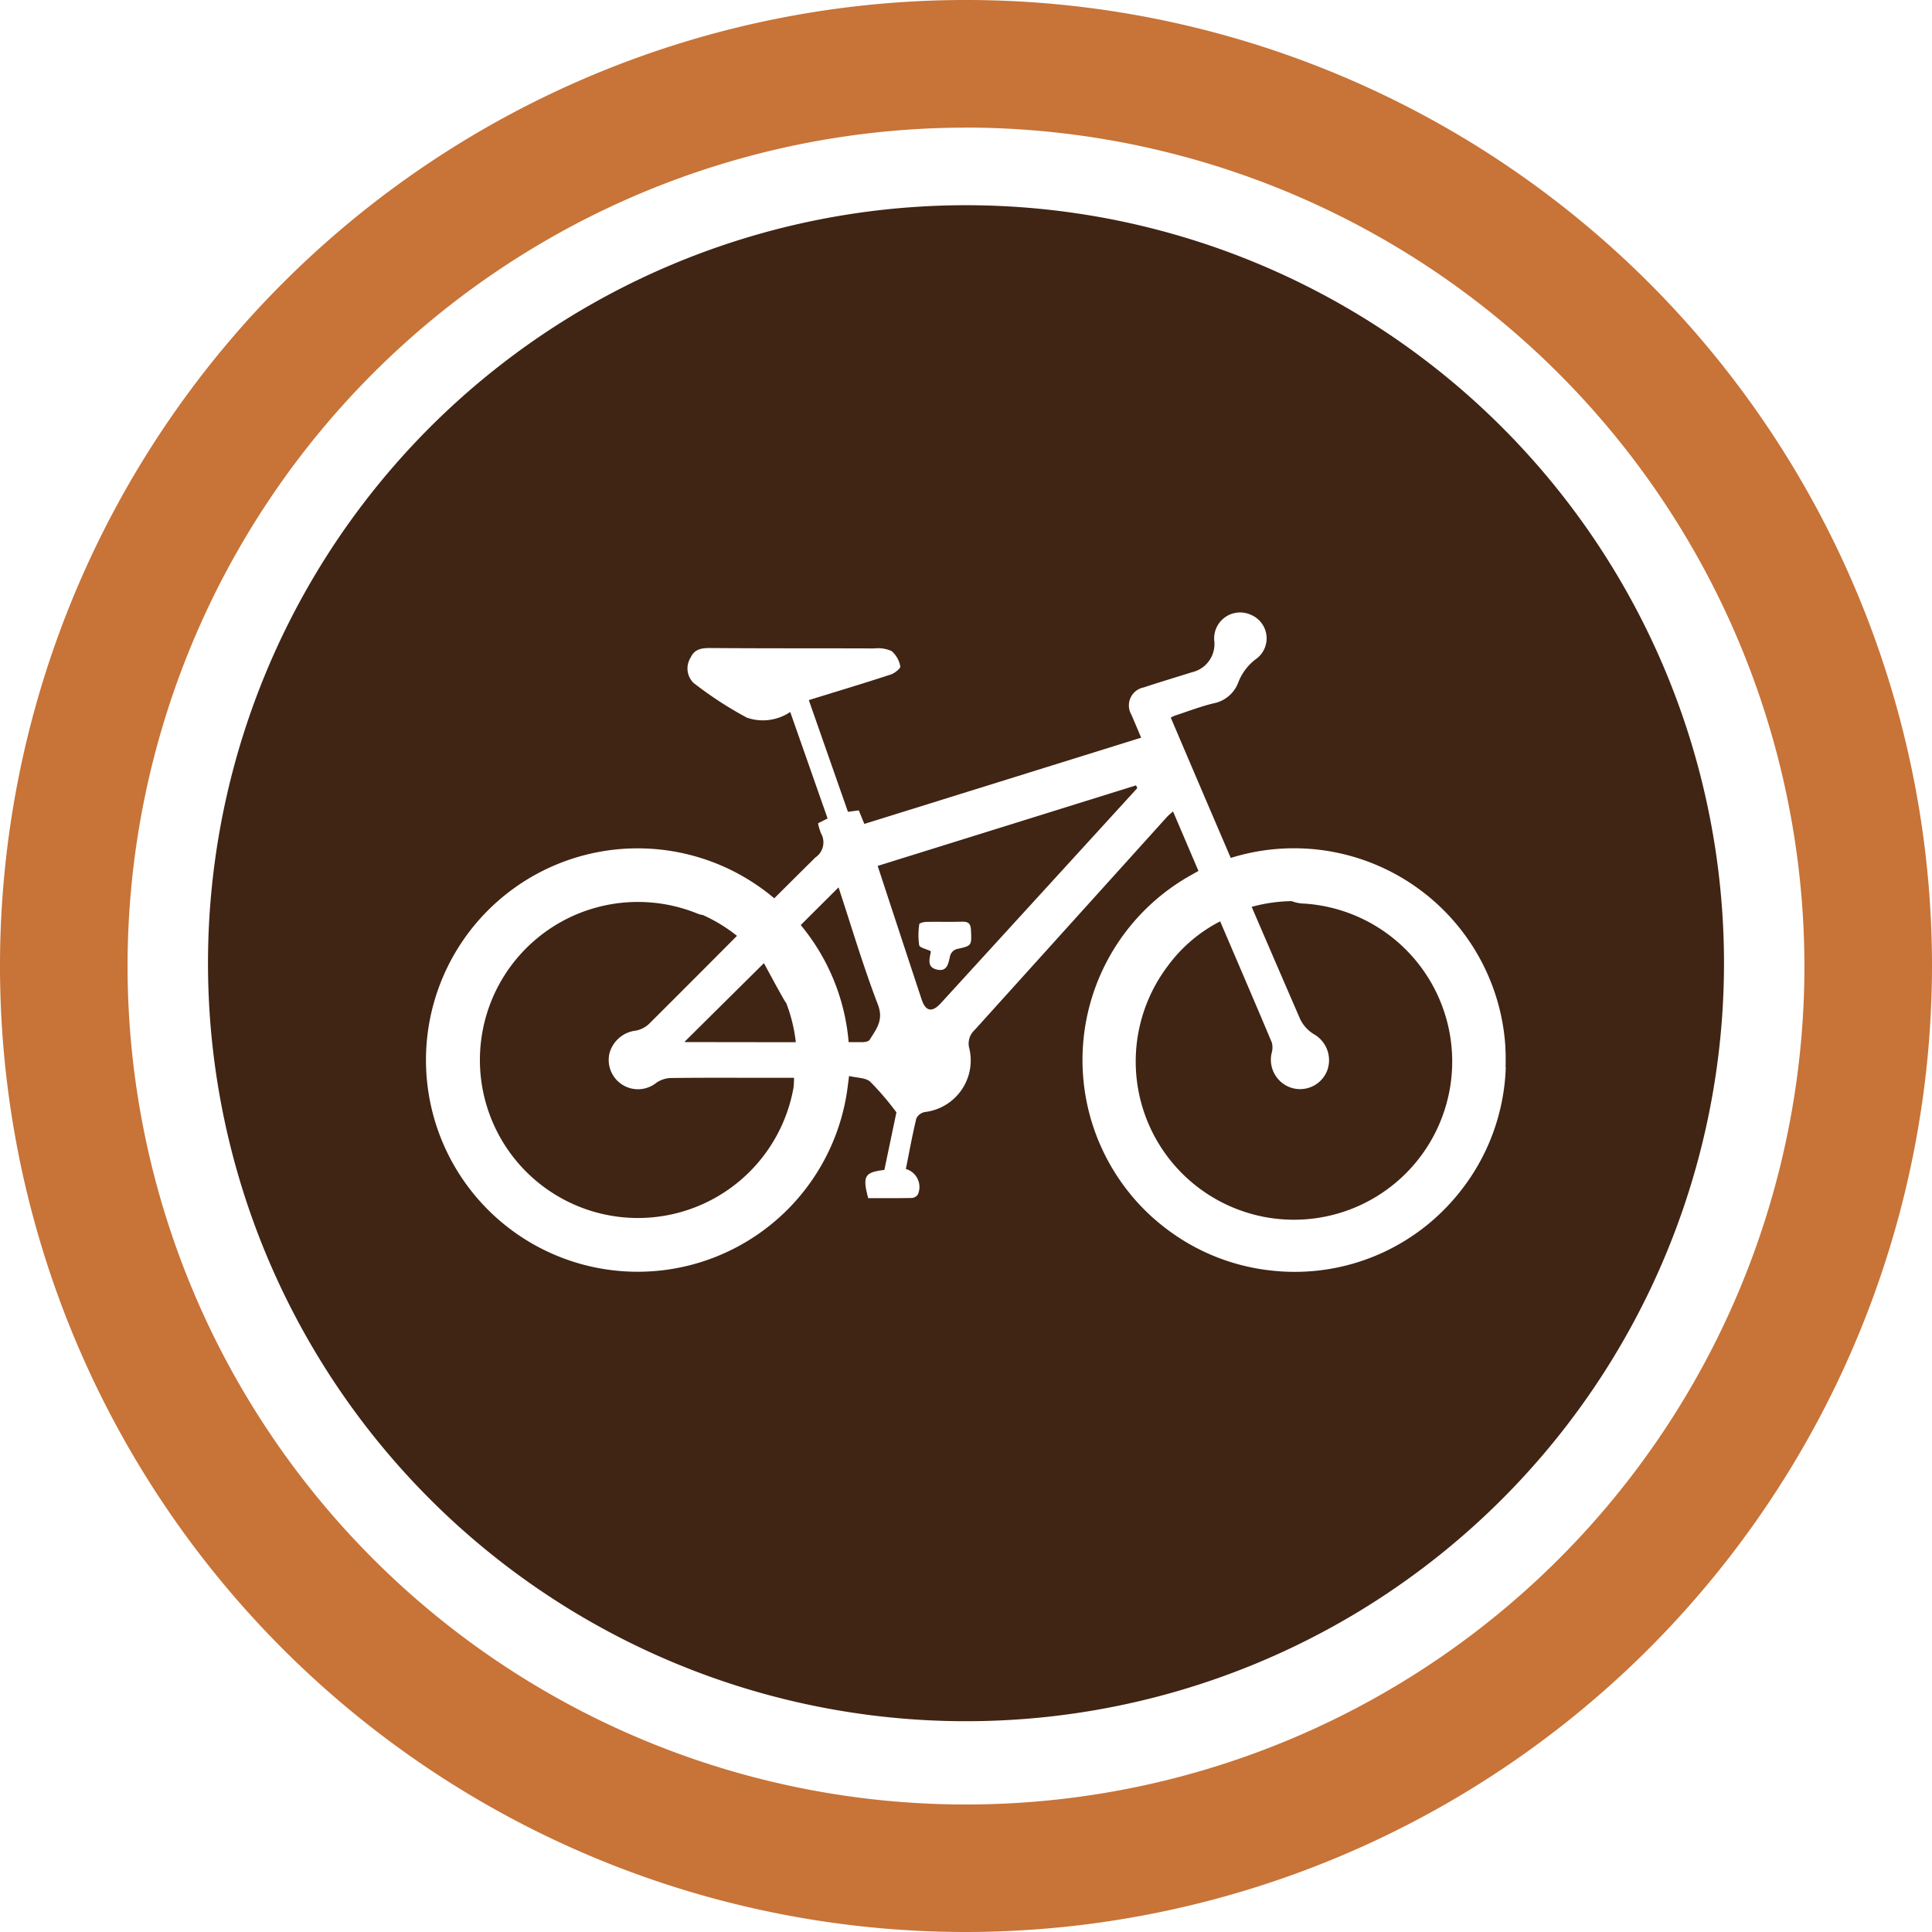 <svg xmlns="http://www.w3.org/2000/svg" width="115.854" height="115.854" viewBox="0 0 115.854 115.854">
  <g id="Ciclismo" transform="translate(-897.323 -1828.014)">
    <path id="Trazado_635" data-name="Trazado 635" d="M955.25,1943.868a57.927,57.927,0,1,1,57.927-57.927A57.993,57.993,0,0,1,955.25,1943.868Zm0-108.2a50.277,50.277,0,1,0,50.277,50.277A50.333,50.333,0,0,0,955.25,1835.664Z" fill="#c87337"/>
    <g id="Grupo_404" data-name="Grupo 404">
      <path id="Trazado_636" data-name="Trazado 636" d="M944.368,1888.014c-.44-.758-.848-1.534-1.218-2.212l-.022-.028-4.743,4.7c-.019-.012.016.029.05.029q3.3.006,6.61.008a9.551,9.551,0,0,0-.574-2.347A1.245,1.245,0,0,1,944.368,1888.014Z" fill="#402414"/>
      <path id="Trazado_637" data-name="Trazado 637" d="M947.607,1881.226l-2.268,2.259,0,0a12.64,12.64,0,0,1,2.874,7.021h.848c.142,0,.355-.044.414-.142.392-.64.853-1.169.492-2.109C949.077,1885.935,948.371,1883.541,947.607,1881.226Z" fill="#402414"/>
      <path id="Trazado_638" data-name="Trazado 638" d="M937.528,1892.658a1.64,1.64,0,0,0-.842.282,1.756,1.756,0,0,1-2.818-1.752,1.856,1.856,0,0,1,1.589-1.373,1.568,1.568,0,0,0,.79-.407q2.641-2.631,5.269-5.275a9.519,9.519,0,0,0-2.043-1.248,1.272,1.272,0,0,1-.3-.076,9.476,9.476,0,1,0,5.732,10.436,5.185,5.185,0,0,0,.032-.6h-1.713C941.325,1892.646,939.427,1892.634,937.528,1892.658Z" fill="#402414"/>
      <path id="Trazado_639" data-name="Trazado 639" d="M955.25,1840.32a45.454,45.454,0,1,0,45.454,45.454A45.454,45.454,0,0,0,955.25,1840.32Zm32.368,51.7a12.635,12.635,0,0,1-2.768,7.486l-.09.112c-.079.1-.159.192-.242.287a12.609,12.609,0,0,1-11.073,4.285c-.086-.01-.171-.02-.257-.032l-.163-.023a12.62,12.62,0,0,1-5.319-2.115l-.035-.024q-.209-.146-.411-.3l-.1-.075q-.174-.136-.344-.277c-.048-.039-.1-.079-.142-.12-.1-.085-.2-.173-.3-.262-.054-.049-.107-.1-.16-.149-.092-.086-.183-.174-.272-.264-.051-.051-.1-.1-.153-.157q-.138-.142-.27-.288c-.042-.046-.083-.093-.124-.14-.1-.111-.194-.224-.288-.338l-.077-.1q-.164-.2-.32-.414l-.021-.029a12.7,12.7,0,0,1,4.1-18.616c.131-.076.264-.152.4-.226-.5-1.169-1-2.344-1.524-3.568-.144.128-.263.218-.361.326q-5.769,6.393-11.539,12.783a1.1,1.1,0,0,0-.31,1.127,3.116,3.116,0,0,1-2.665,3.788.728.728,0,0,0-.516.378c-.243,1.006-.427,2.027-.63,3.039a1.119,1.119,0,0,1,.718,1.531.475.475,0,0,1-.362.206c-.877.018-1.755.01-2.615.01-.35-1.321-.219-1.551.97-1.691.253-1.208.51-2.437.722-3.452a16.767,16.767,0,0,0-1.57-1.838c-.28-.247-.8-.227-1.27-.343-.018.163-.039.324-.062.484a12.695,12.695,0,1,1-4.422-11.139q1.23-1.227,2.466-2.45a1.091,1.091,0,0,0,.335-1.448,3.379,3.379,0,0,1-.177-.6l.574-.29c-.745-2.121-1.482-4.223-2.241-6.385a2.931,2.931,0,0,1-2.6.34,22.585,22.585,0,0,1-3.205-2.089,1.218,1.218,0,0,1-.167-1.514c.232-.512.657-.575,1.18-.572,3.273.025,6.547.012,9.821.024a2.011,2.011,0,0,1,1.046.155,1.577,1.577,0,0,1,.525.921c.027.118-.339.413-.571.488-1.6.524-3.222,1.011-4.915,1.534.787,2.248,1.558,4.449,2.347,6.7l.649-.088c.107.26.2.488.333.813l16.6-5.171c-.2-.48-.393-.924-.579-1.368a1.1,1.1,0,0,1,.733-1.646c.962-.319,1.935-.608,2.9-.913a1.731,1.731,0,0,0,1.33-1.886,1.556,1.556,0,0,1,2.2-1.554,1.527,1.527,0,0,1,.351,2.615,3.169,3.169,0,0,0-1.12,1.464,1.982,1.982,0,0,1-1.486,1.231c-.786.192-1.547.487-2.319.739a2.236,2.236,0,0,0-.234.115q1.047,2.457,2.091,4.9l1.506,3.514a12.7,12.7,0,0,1,16.468,11.319l0,.067c.009.17.016.341.018.513l0,.1c0,.04,0,.08,0,.12,0,.137,0,.274-.007.41Z" fill="#402414"/>
      <path id="Trazado_640" data-name="Trazado 640" d="M975.557,1882.2a2.248,2.248,0,0,1-.776-.149,9.541,9.541,0,0,0-2.4.343q1.449,3.372,2.911,6.739a2.168,2.168,0,0,0,.807.89,1.792,1.792,0,0,1,.8,2.215,1.746,1.746,0,0,1-2.114,1.014,1.766,1.766,0,0,1-1.21-2.076,1.2,1.2,0,0,0,.016-.642c-1.013-2.41-2.048-4.81-3.1-7.271a8.989,8.989,0,0,0-3.174,2.722,9.489,9.489,0,1,0,8.24-3.785Z" fill="#402414"/>
      <path id="Trazado_641" data-name="Trazado 641" d="M949.953,1879.938c.893,2.714,1.762,5.367,2.64,8.018.236.714.628.783,1.146.217q3.36-3.676,6.719-7.355l5.063-5.544-.075-.165Zm4.7,5a.6.6,0,0,0-.353.386c-.108.452-.16.98-.8.83s-.413-.686-.357-1.1c-.277-.134-.664-.209-.7-.358a4.272,4.272,0,0,1,.007-1.267c.006-.059.266-.13.41-.133.72-.013,1.441.008,2.16-.012.372-.01.511.12.528.5C955.593,1884.742,955.607,1884.728,954.649,1884.935Z" fill="#402414"/>
    </g>
  </g>
</svg>
